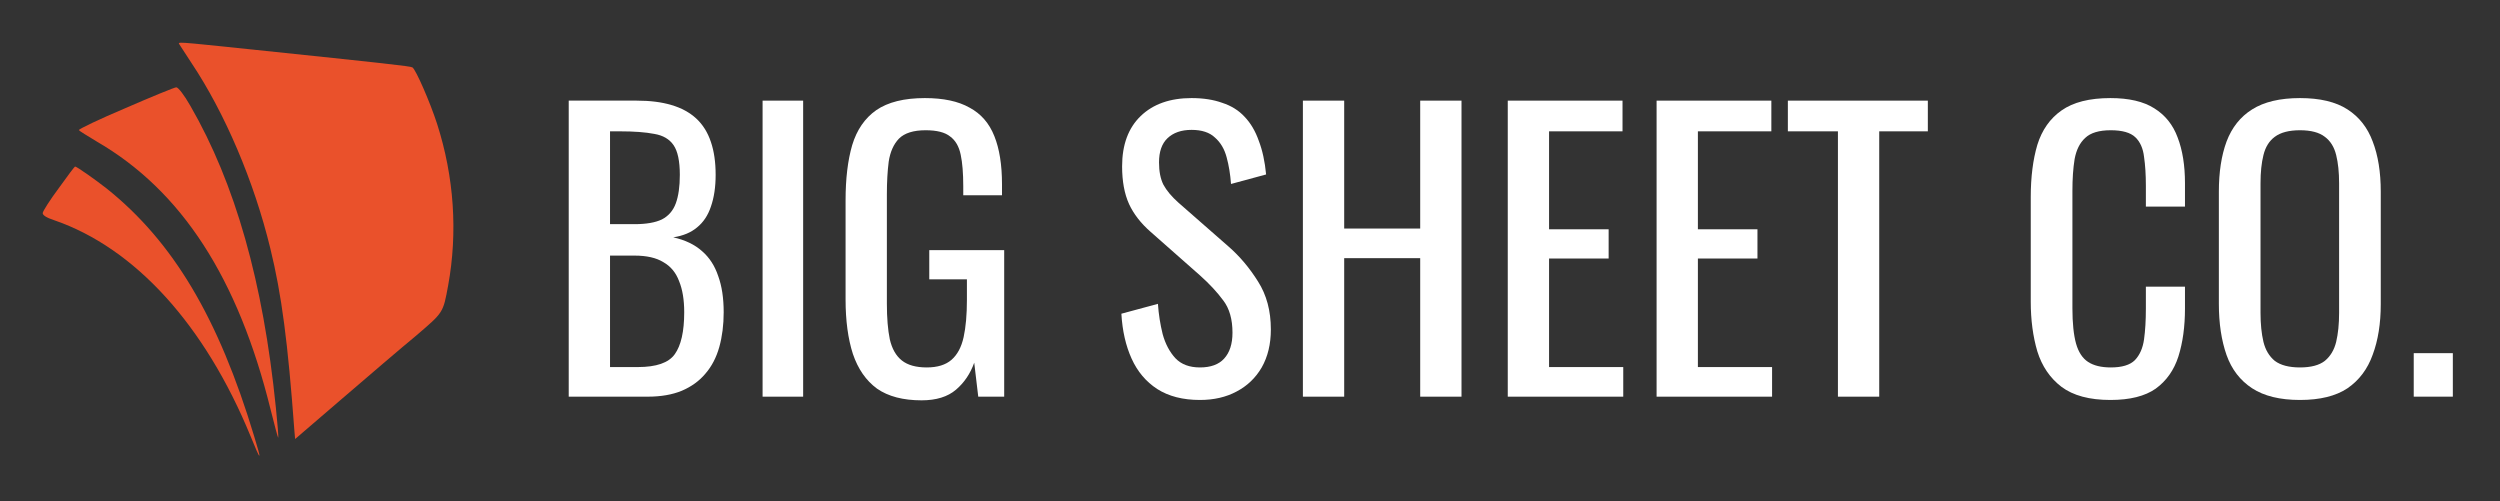 <svg xmlns="http://www.w3.org/2000/svg" fill="none" viewBox="0 0 439 88" height="88" width="439">
<rect x="0" y="0" width="439" height="88" fill="#333333" stroke="none"/>
<path fill="#EA512B" d="M31.561 7.889C31.711 8.152 32.651 9.543 33.591 11.009C39.492 19.842 44.605 31.834 47.462 43.6C49.454 51.719 50.544 59.989 51.709 75.815L51.822 77.093L60.092 69.988C64.64 66.079 70.429 61.117 72.986 59.012C77.91 54.802 77.797 54.99 78.699 50.103C80.391 40.818 79.752 31.082 76.745 21.722C75.542 18 73.023 12.211 72.422 11.836C72.083 11.61 67.159 11.084 44.83 8.753C30.245 7.25 31.222 7.287 31.561 7.889Z"></path>
<path fill="#EA512B" d="M22.049 18.978C17.425 20.933 13.741 22.7 13.854 22.85C13.929 23 15.357 23.865 16.974 24.842C31.897 33.488 41.821 48.825 47.535 71.981C48.212 74.725 48.813 76.905 48.851 76.868C48.926 76.792 48.738 74.386 48.437 71.53C46.219 49.539 41.295 32.21 33.438 18.602C32.348 16.685 31.296 15.332 30.957 15.332C30.657 15.332 26.635 16.986 22.049 18.978Z"></path>
<path fill="#EA512B" d="M10.321 33.037C8.78 35.105 7.539 37.059 7.501 37.398C7.464 37.773 8.141 38.224 9.531 38.676C23.703 43.562 35.958 57.02 44.002 76.605C45.844 81.153 46.032 81.153 44.641 76.642C38.363 55.817 30.432 42.472 18.741 33.112C16.824 31.609 13.478 29.24 13.178 29.24C13.102 29.24 11.824 30.932 10.321 33.037Z"></path>
<path fill="white" d="M423.851 69.652V62.015H430.718V69.652H423.851Z"></path>
<path fill="white" d="M403.879 70.234C400.371 70.234 397.568 69.549 395.472 68.18C393.376 66.811 391.878 64.864 390.98 62.34C390.081 59.773 389.632 56.778 389.632 53.355V33.653C389.632 30.23 390.081 27.299 390.98 24.86C391.921 22.379 393.418 20.496 395.472 19.213C397.568 17.886 400.371 17.223 403.879 17.223C407.388 17.223 410.169 17.886 412.222 19.213C414.276 20.539 415.752 22.422 416.65 24.86C417.592 27.299 418.062 30.23 418.062 33.653V53.419C418.062 56.799 417.592 59.751 416.65 62.276C415.752 64.8 414.276 66.768 412.222 68.18C410.169 69.549 407.388 70.234 403.879 70.234ZM403.879 64.522C405.804 64.522 407.259 64.137 408.243 63.367C409.227 62.554 409.89 61.441 410.233 60.029C410.575 58.575 410.746 56.885 410.746 54.959V32.176C410.746 30.251 410.575 28.604 410.233 27.235C409.89 25.823 409.227 24.753 408.243 24.026C407.259 23.256 405.804 22.871 403.879 22.871C401.954 22.871 400.478 23.256 399.451 24.026C398.467 24.753 397.804 25.823 397.461 27.235C397.119 28.604 396.948 30.251 396.948 32.176V54.959C396.948 56.885 397.119 58.575 397.461 60.029C397.804 61.441 398.467 62.554 399.451 63.367C400.478 64.137 401.954 64.522 403.879 64.522Z"></path>
<path fill="white" d="M370.59 70.234C366.911 70.234 364.044 69.463 361.991 67.923C359.98 66.383 358.568 64.308 357.755 61.698C356.985 59.088 356.6 56.179 356.6 52.97V34.615C356.6 31.107 356.985 28.048 357.755 25.438C358.568 22.828 359.98 20.817 361.991 19.405C364.044 17.951 366.911 17.223 370.59 17.223C373.842 17.223 376.409 17.822 378.292 19.02C380.217 20.218 381.586 21.93 382.399 24.154C383.255 26.379 383.682 29.053 383.682 32.176V36.284H376.815V32.626C376.815 30.7 376.708 29.01 376.495 27.556C376.323 26.058 375.81 24.903 374.954 24.09C374.099 23.277 372.665 22.871 370.654 22.871C368.601 22.871 367.103 23.32 366.162 24.218C365.221 25.074 364.6 26.315 364.301 27.941C364.044 29.524 363.916 31.385 363.916 33.524V54.125C363.916 56.735 364.13 58.81 364.558 60.35C364.985 61.848 365.691 62.917 366.675 63.559C367.659 64.201 368.986 64.522 370.654 64.522C372.623 64.522 374.034 64.094 374.89 63.238C375.746 62.34 376.281 61.12 376.495 59.58C376.708 58.04 376.815 56.243 376.815 54.189V50.339L383.682 50.339V54.189C383.682 57.355 383.297 60.158 382.527 62.596C381.757 64.992 380.431 66.875 378.548 68.244C376.666 69.57 374.013 70.234 370.59 70.234Z"></path>
<path fill="white" d="M322.74 69.655V23.062H313.948V17.671L338.528 17.671V23.062H329.992V69.655H322.74Z"></path>
<path fill="white" d="M290.897 69.655V17.671L311.049 17.671V23.062L298.149 23.062V40.262H308.61V45.396H298.149V64.457H311.177V69.655H290.897Z"></path>
<path fill="white" d="M264.763 69.655V17.671L284.914 17.671V23.062L272.015 23.062V40.262H282.476V45.396H272.015V64.457H285.043V69.655H264.763Z"></path>
<path fill="white" d="M228.788 69.655V17.671H236.04V40.133H249.388V17.671H256.64V69.655H249.388V45.332H236.04V69.655H228.788Z"></path>
<path fill="white" d="M210.712 70.234C207.717 70.234 205.214 69.592 203.203 68.308C201.235 67.025 199.738 65.249 198.711 62.981C197.684 60.714 197.085 58.083 196.914 55.088L203.332 53.355C203.46 55.195 203.738 56.97 204.166 58.682C204.637 60.393 205.385 61.805 206.412 62.917C207.439 63.987 208.872 64.522 210.712 64.522C212.595 64.522 214.007 64.008 214.948 62.981C215.932 61.912 216.424 60.393 216.424 58.425C216.424 56.072 215.889 54.189 214.819 52.777C213.75 51.323 212.402 49.868 210.776 48.413L202.048 40.712C200.337 39.215 199.075 37.589 198.262 35.835C197.449 34.038 197.042 31.834 197.042 29.224C197.042 25.416 198.133 22.464 200.315 20.368C202.497 18.271 205.471 17.223 209.236 17.223C211.29 17.223 213.087 17.501 214.627 18.058C216.21 18.571 217.515 19.384 218.542 20.496C219.611 21.609 220.446 23.02 221.045 24.732C221.686 26.401 222.114 28.369 222.328 30.636L216.167 32.305C216.039 30.593 215.782 29.032 215.397 27.62C215.012 26.165 214.327 25.01 213.343 24.154C212.402 23.256 211.033 22.807 209.236 22.807C207.439 22.807 206.027 23.299 205 24.283C204.016 25.224 203.524 26.636 203.524 28.518C203.524 30.101 203.781 31.406 204.294 32.433C204.851 33.46 205.728 34.508 206.926 35.578L215.718 43.279C217.686 44.99 219.419 47.044 220.916 49.44C222.414 51.793 223.163 54.596 223.163 57.847C223.163 60.414 222.628 62.639 221.558 64.522C220.488 66.362 219.012 67.773 217.13 68.757C215.29 69.742 213.151 70.234 210.712 70.234Z"></path>
<path fill="white" d="M161.832 70.298C158.581 70.298 155.971 69.613 154.003 68.244C152.077 66.832 150.665 64.8 149.767 62.147C148.911 59.495 148.483 56.307 148.483 52.585V35.193C148.483 31.385 148.868 28.155 149.639 25.502C150.451 22.807 151.863 20.753 153.874 19.341C155.928 17.929 158.773 17.223 162.41 17.223C165.661 17.223 168.271 17.779 170.239 18.892C172.25 19.961 173.705 21.63 174.604 23.898C175.502 26.122 175.951 28.946 175.951 32.369V34.294H169.148V32.69C169.148 30.422 168.999 28.582 168.699 27.171C168.4 25.716 167.779 24.646 166.838 23.962C165.94 23.235 164.506 22.871 162.538 22.871C160.399 22.871 158.837 23.363 157.853 24.347C156.912 25.331 156.313 26.679 156.056 28.39C155.842 30.059 155.735 31.962 155.735 34.102V53.355C155.735 55.837 155.907 57.911 156.249 59.58C156.634 61.249 157.34 62.489 158.367 63.302C159.394 64.115 160.848 64.522 162.731 64.522C164.613 64.522 166.068 64.073 167.095 63.174C168.122 62.276 168.828 60.949 169.213 59.195C169.598 57.441 169.79 55.259 169.79 52.649V49.055H163.18V43.921H176.336V69.656H171.78L171.074 63.688C170.389 65.613 169.32 67.196 167.865 68.437C166.41 69.677 164.399 70.298 161.832 70.298Z"></path>
<path fill="white" d="M133.91 69.655V17.671H141.033V69.655H133.91Z"></path>
<path fill="white" d="M99.868 69.655L99.868 17.671L111.805 17.671C114.158 17.671 116.191 17.928 117.902 18.442C119.656 18.955 121.111 19.747 122.266 20.816C123.421 21.886 124.277 23.255 124.833 24.924C125.389 26.549 125.667 28.475 125.667 30.699C125.667 32.839 125.389 34.7 124.833 36.283C124.32 37.823 123.507 39.042 122.394 39.941C121.325 40.839 119.934 41.417 118.223 41.674C120.319 42.144 122.009 42.957 123.293 44.112C124.576 45.225 125.518 46.679 126.117 48.477C126.758 50.231 127.079 52.349 127.079 54.83C127.079 57.055 126.823 59.087 126.309 60.927C125.796 62.767 124.983 64.328 123.87 65.612C122.801 66.895 121.41 67.901 119.699 68.628C118.03 69.313 116.041 69.655 113.73 69.655H99.868ZM107.12 64.457H111.998C115.249 64.457 117.41 63.708 118.48 62.21C119.592 60.67 120.148 58.21 120.148 54.83C120.148 52.648 119.849 50.83 119.25 49.375C118.693 47.877 117.774 46.765 116.49 46.038C115.249 45.268 113.559 44.883 111.42 44.883H107.12L107.12 64.457ZM107.12 39.363H111.42C113.474 39.363 115.078 39.085 116.233 38.529C117.389 37.93 118.201 36.989 118.672 35.705C119.143 34.422 119.378 32.753 119.378 30.699C119.378 28.303 119.014 26.571 118.287 25.501C117.56 24.431 116.426 23.768 114.886 23.512C113.345 23.212 111.334 23.062 108.853 23.062H107.12V39.363Z"></path>
</svg>
